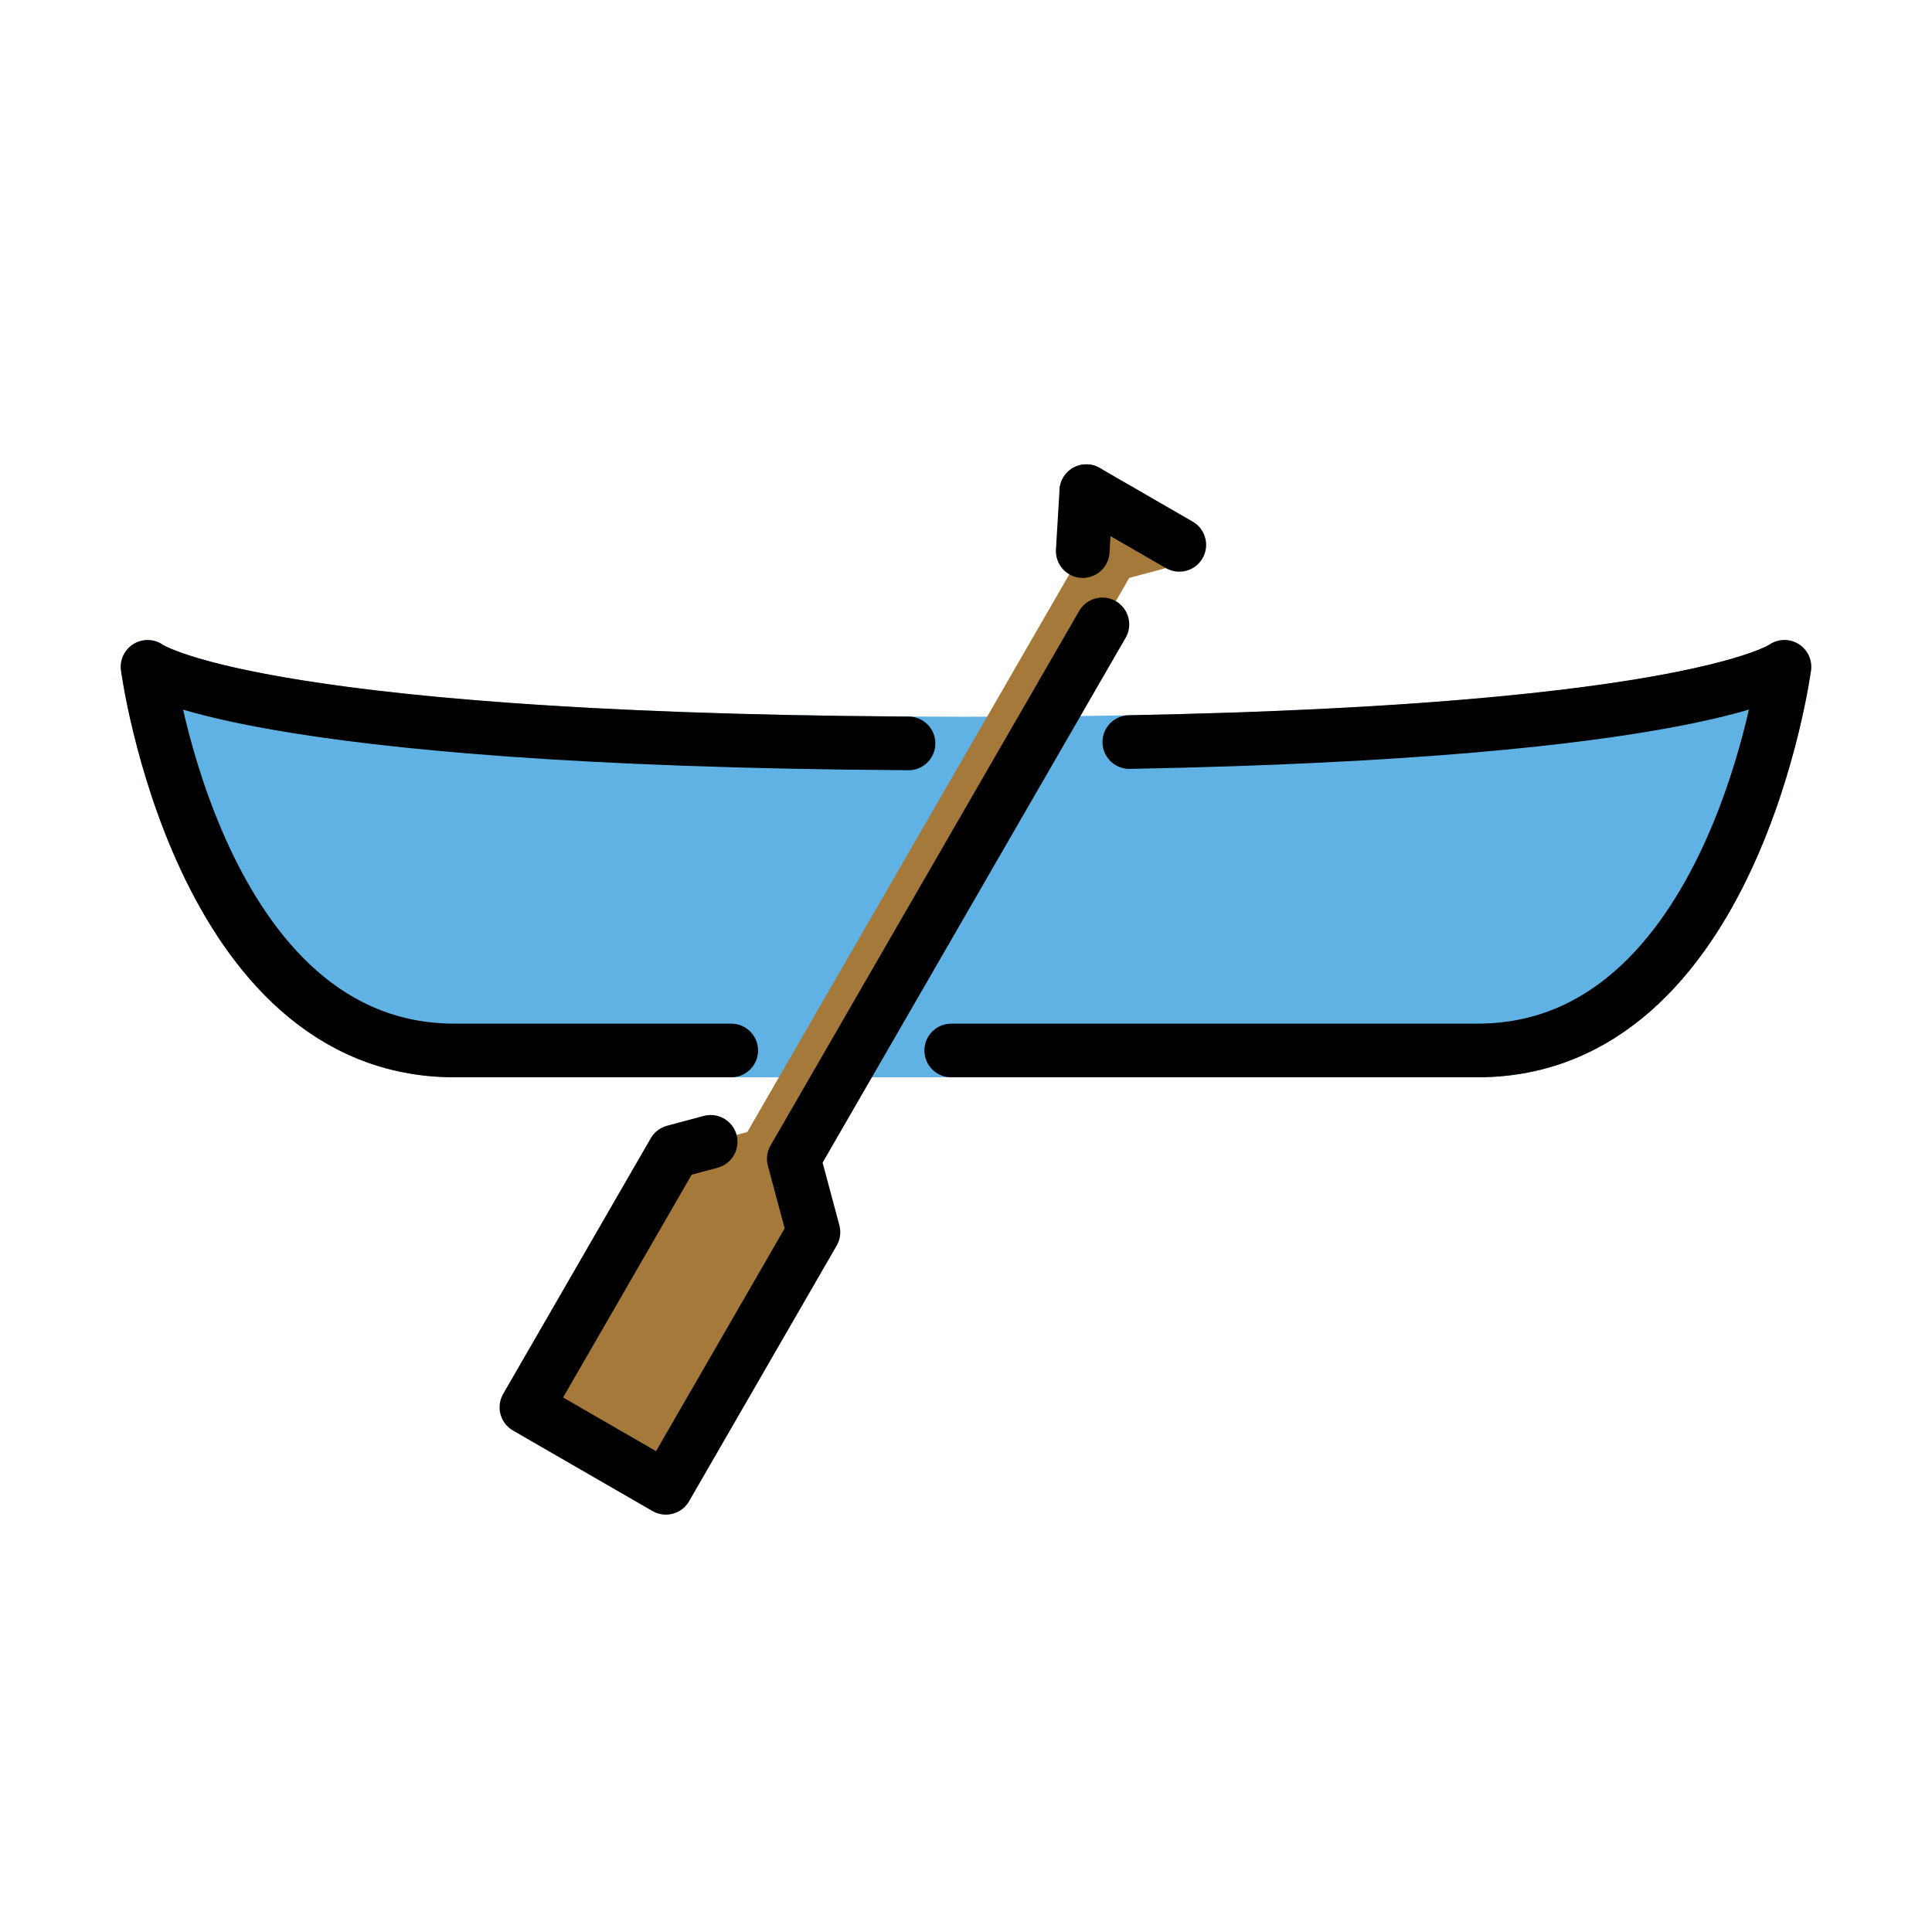 <?xml version="1.0" encoding="utf-8"?>
<!-- Uploaded to: SVG Repo, www.svgrepo.com, Generator: SVG Repo Mixer Tools -->
<svg width="800px" height="800px" viewBox="0 0 72 72" id="emoji" xmlns="http://www.w3.org/2000/svg">
  <g id="color">
    <path fill="#61b2e4" stroke="#61b2e4" stroke-linecap="round" stroke-linejoin="round" stroke-width="2" d="M66.5,24.852S64.594,39.148,55.062,39.148H16.938C7.406,39.148,5.5,24.852,5.5,24.852S9.312,27.711,36,27.711,66.5,24.852,66.5,24.852Z"/>
    <polyline fill="#a57939" points="40.484 18.304 44.815 20.804 42.083 21.537 29.583 43.187 30.315 45.919 24.815 55.446 19.618 52.446 25.118 42.919 27.85 42.187 40.35 20.537 40.484 18.304"/>
  </g>
  <g id="line">
    <g>
      <line x1="40.35" x2="40.484" y1="20.537" y2="18.305" fill="none" stroke="#000000" stroke-linecap="round" stroke-linejoin="round" stroke-width="2"/>
      <polyline fill="none" stroke="#000000" stroke-linecap="round" stroke-linejoin="round" stroke-width="2" points="41.083 23.269 29.583 43.187 30.315 45.919 24.815 55.446 19.618 52.446 25.118 42.919 26.484 42.553"/>
      <line x1="40.484" x2="43.949" y1="18.305" y2="20.305" fill="none" stroke="#000000" stroke-linecap="round" stroke-linejoin="round" stroke-width="2"/>
      <path fill="none" stroke="#000000" stroke-linecap="round" stroke-linejoin="round" stroke-width="2" d="M35.45,39.148H55.062c9.531,0,11.438-14.297,11.438-14.297s-3.229,2.409-24.414,2.803"/>
      <path fill="none" stroke="#000000" stroke-linecap="round" stroke-linejoin="round" stroke-width="2" d="M33.858,27.704C9.113,27.555,5.5,24.852,5.5,24.852S7.406,39.148,16.938,39.148H27.25"/>
    </g>
  </g>
</svg>